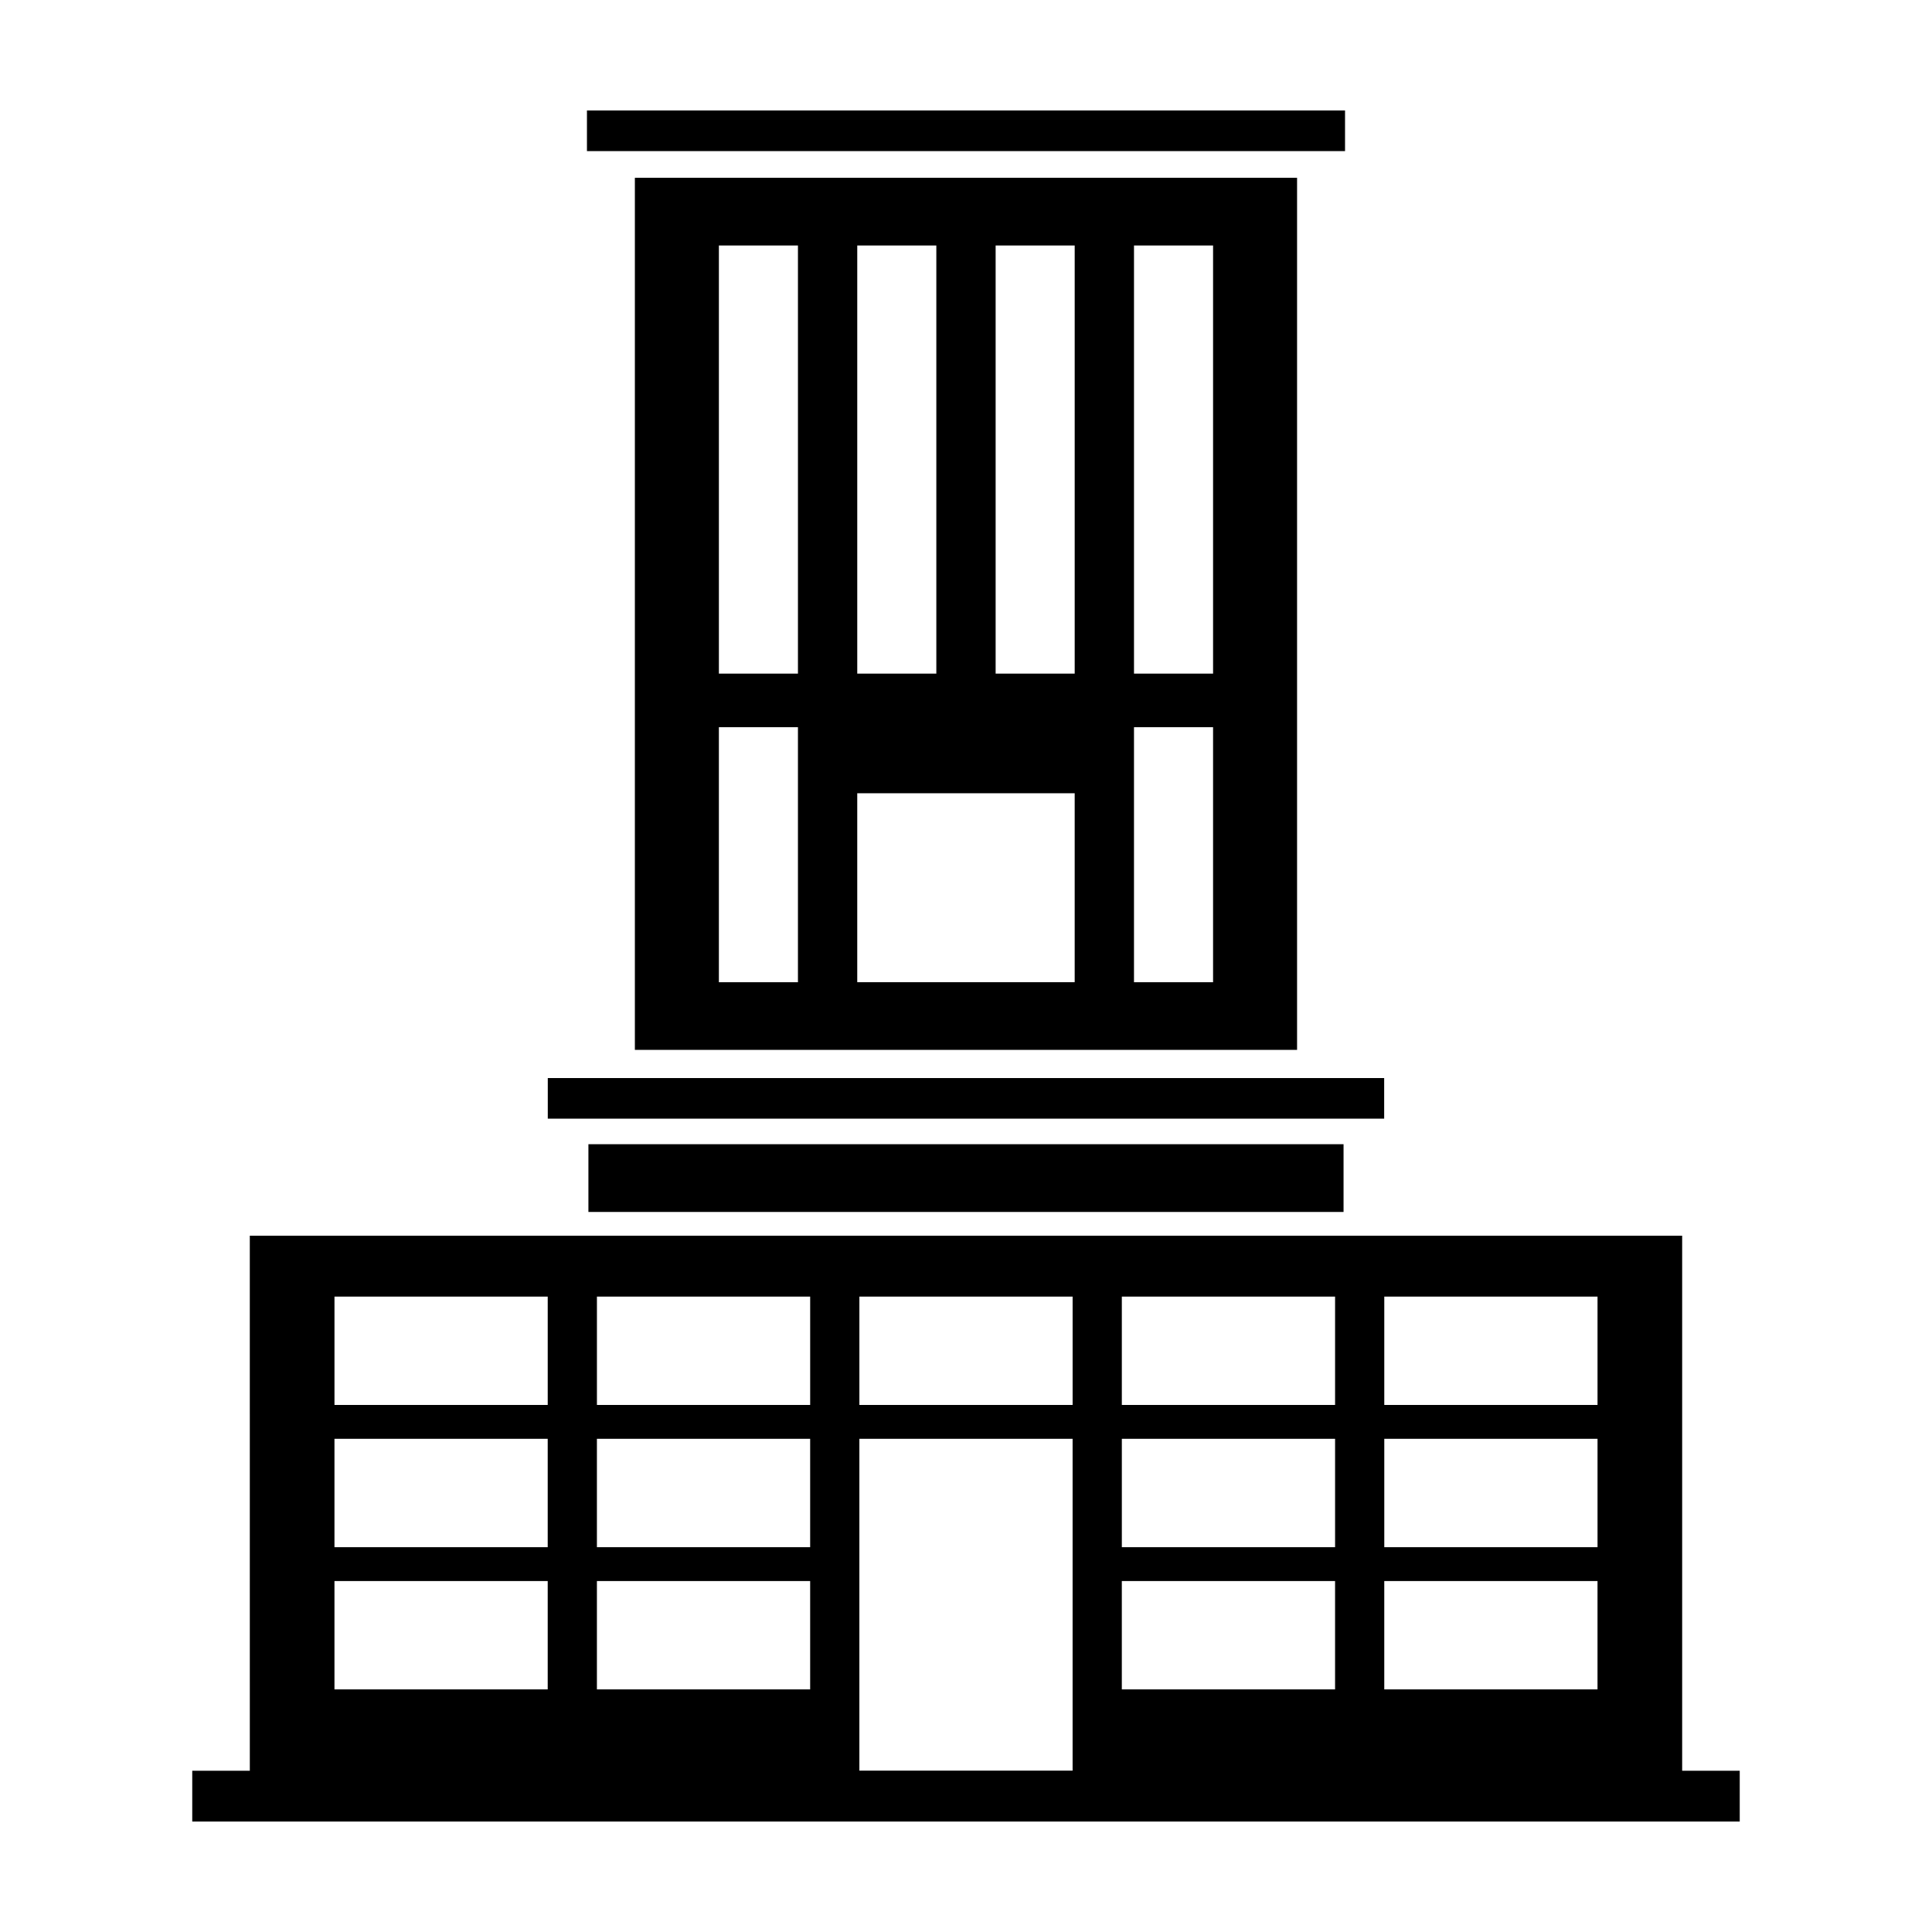 <?xml version="1.0" encoding="UTF-8"?>
<!-- Uploaded to: ICON Repo, www.svgrepo.com, Generator: ICON Repo Mixer Tools -->
<svg fill="#000000" width="800px" height="800px" version="1.1" viewBox="144 144 512 512" xmlns="http://www.w3.org/2000/svg">
 <path d="m210.2 471.47h379.59v141.79h15.258v13.461h-410.1v-13.461h15.258zm89.348-298.2h200.9v10.77h-200.9zm12.699 17.852h175.49v231.11h-175.49zm22.266 17.941h20.953v113.46h-20.953zm36.668 0h20.957v113.46h-20.957zm36.672 0h20.953v113.46h-20.953zm36.668 0h20.957v113.46h-20.957zm-110.01 127.65h20.953v67.582h-20.953zm94.293 17.512v50.066h-57.625v-50.066h57.625zm15.715-17.512h20.957v67.582h-20.957zm-155.35 92.977h221.65v10.766h-221.65zm10.766 17.543h200.12v17.945h-200.12zm210.91 115.76h56.512v28.719h-56.512zm-69.551 0h56.512v28.719h-56.512zm-69.551-37.691h56.508v87.941h-56.508zm-69.555 37.691h56.512v28.719h-56.512zm-69.551 0h56.512v28.719h-56.512zm0-37.691h56.512v28.719h-56.512zm69.551 0h56.512v28.719h-56.512zm139.11 0h56.512v28.719h-56.512zm69.551 0h56.512v28.719h-56.512zm-278.21-37.684h56.512v28.711h-56.512zm69.551 0h56.512v28.711h-56.512zm69.555 0h56.508v28.711h-56.508zm69.551 0h56.512v28.711h-56.512zm69.551 0h56.512v28.711h-56.512z" fill-rule="evenodd"/>
</svg>